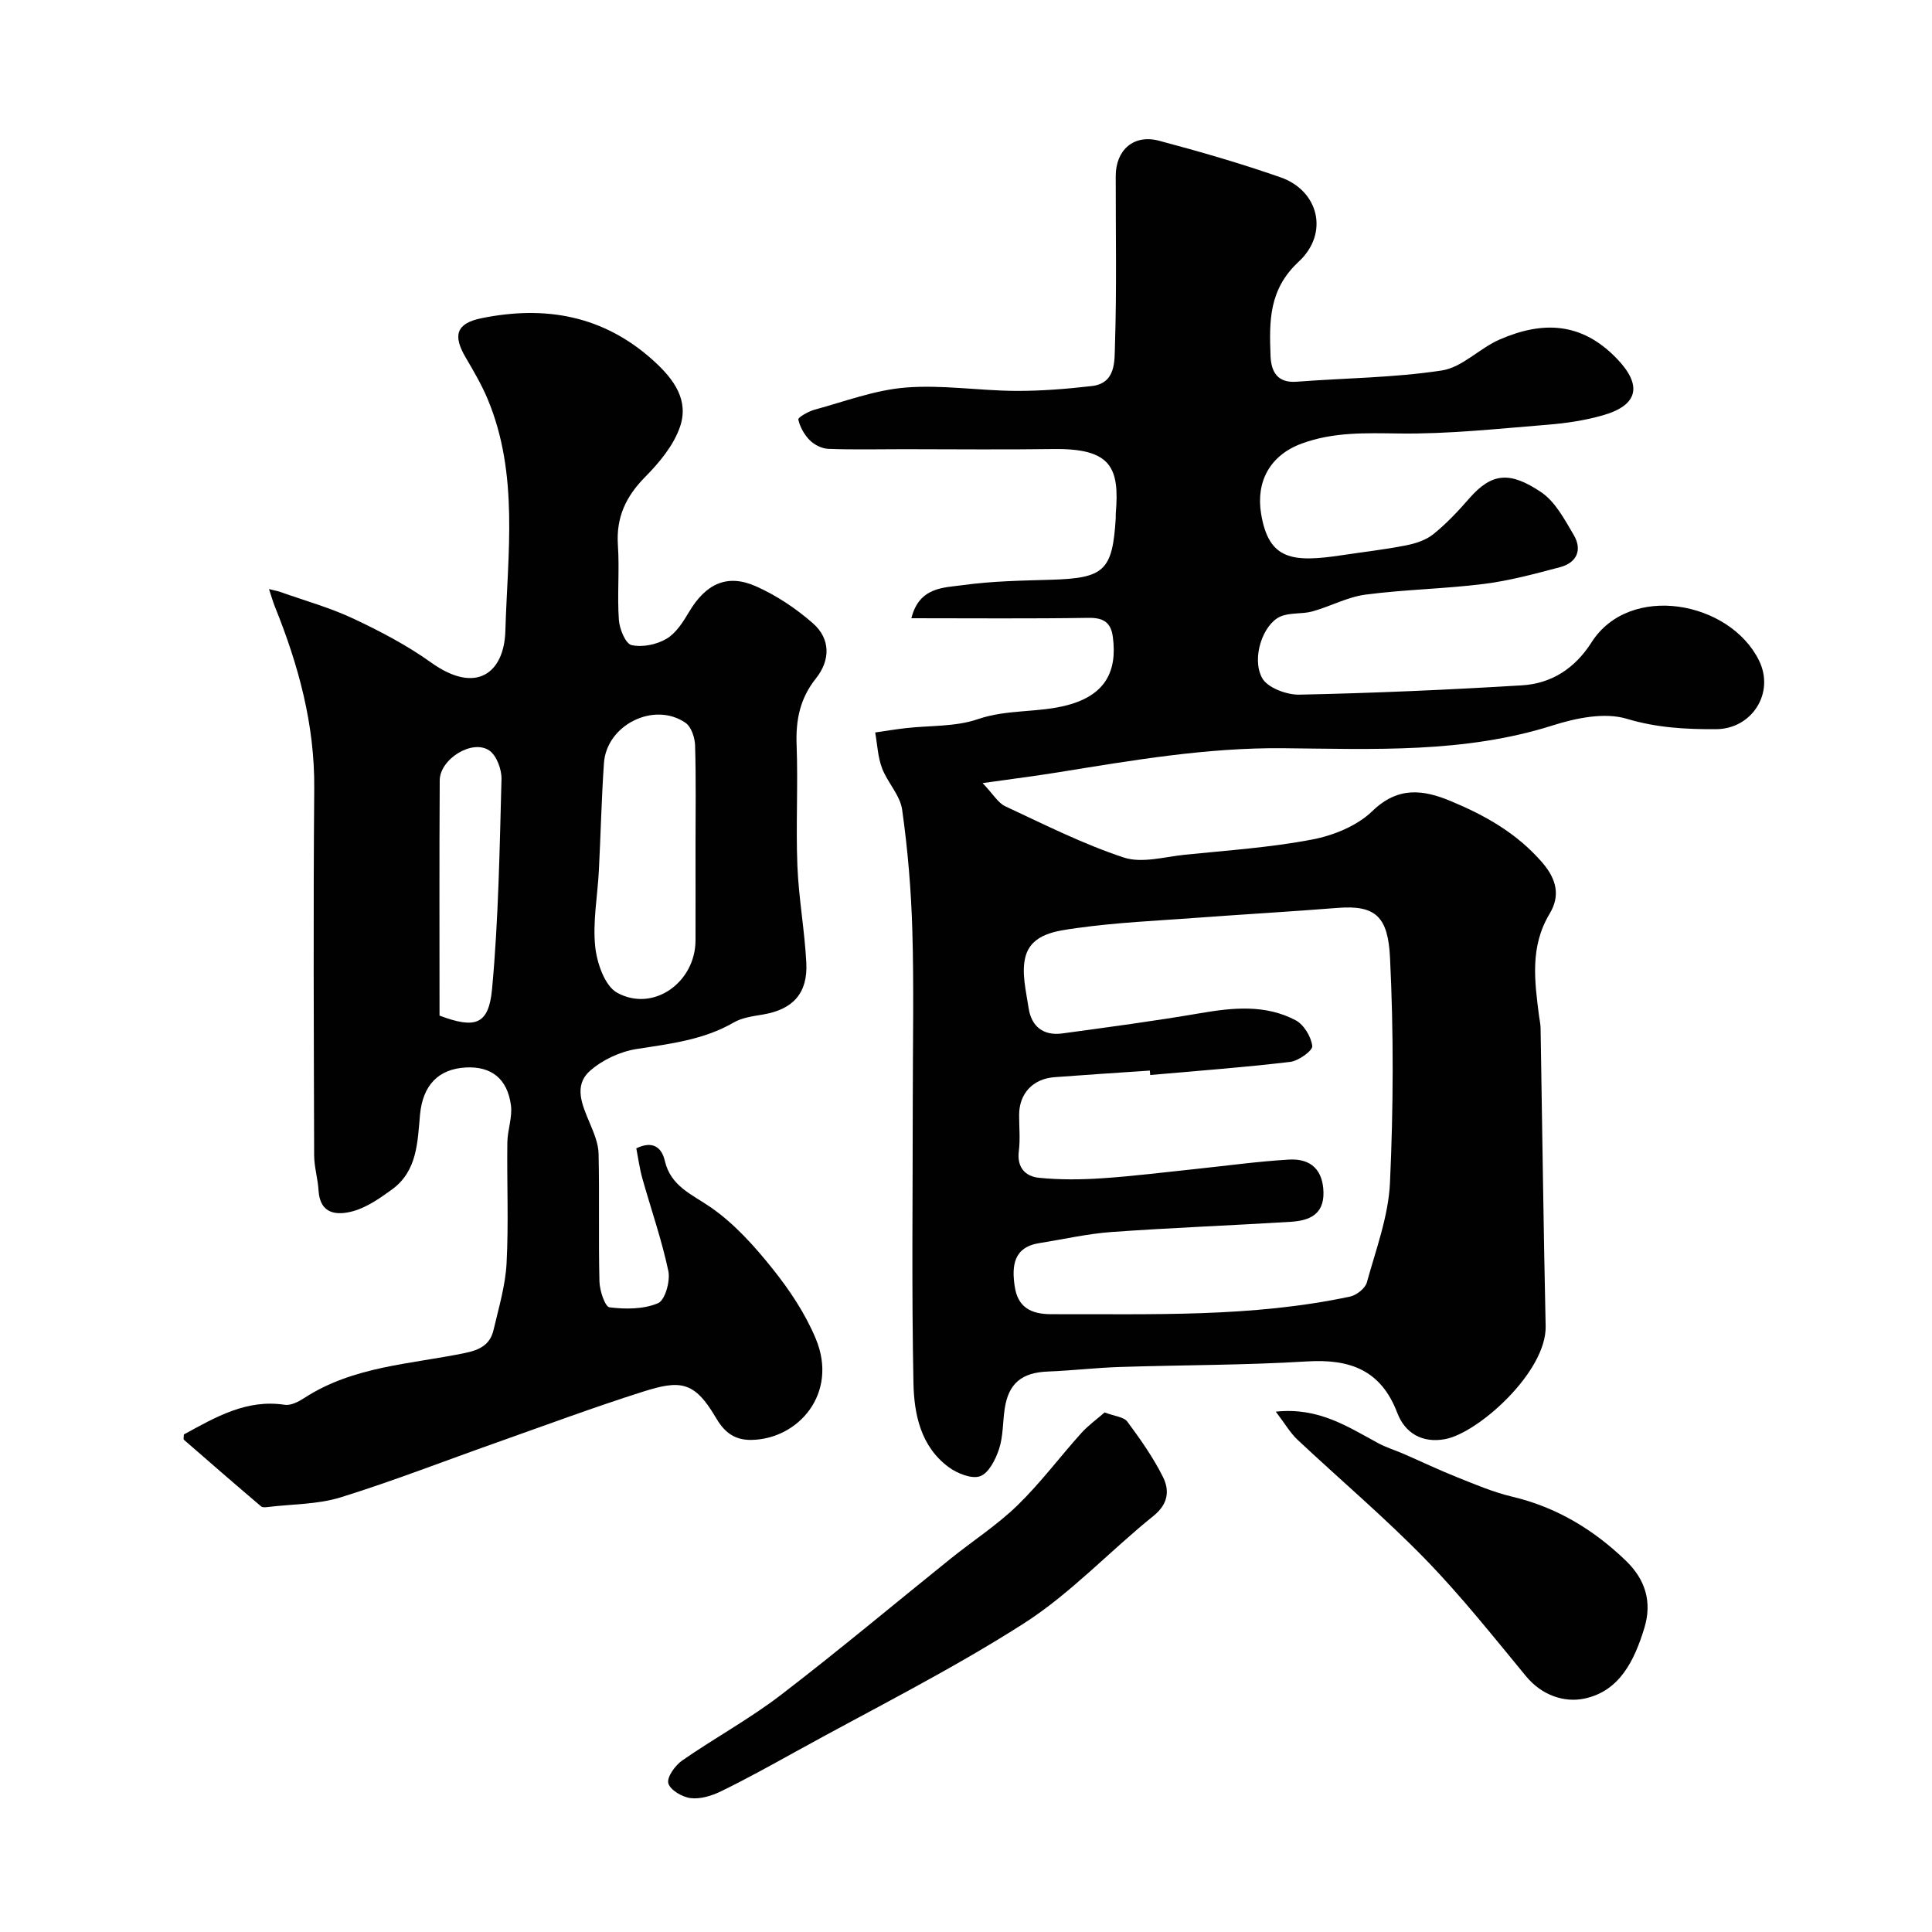 <svg enable-background="new 0 0 400 400" viewBox="0 0 400 400" xmlns="http://www.w3.org/2000/svg"><g fill="#010102"><path d="m188.69 128c1.62-6.5 6.69-6.31 10.69-6.86 6.03-.84 12.18-.93 18.28-1.11 10.97-.33 12.67-1.88 13.34-12.73.02-.33-.02-.67.01-1 .81-9.53-.96-13.5-12.96-13.33-10.33.15-20.66.03-31 .03-5.19 0-10.38.13-15.56-.07-1.32-.05-2.88-.83-3.83-1.78-1.14-1.14-2.04-2.75-2.38-4.3-.09-.43 2.09-1.68 3.38-2.03 6.25-1.7 12.47-4.07 18.83-4.58 7.51-.61 15.16.64 22.75.69 5.26.03 10.56-.4 15.79-1 5.07-.58 4.7-5.25 4.81-8.43.38-11.68.14-23.39.16-35.08.01-5.39 3.75-8.68 8.98-7.28 8.46 2.25 16.9 4.69 25.16 7.58 7.84 2.74 10.12 11.54 3.73 17.47-6.22 5.77-6.08 12.38-5.82 19.46.12 3.24 1.35 5.69 5.42 5.38 10.02-.77 20.15-.81 30.05-2.33 4.2-.64 7.8-4.59 11.95-6.4 9.03-3.93 17.06-3.58 24.31 3.98 5.3 5.52 4.4 9.61-2.9 11.7-3.72 1.07-7.64 1.65-11.52 1.96-10.23.82-20.49 1.95-30.72 1.81-6.88-.09-13.55-.33-20.1 2.07-6.62 2.43-9.54 7.89-8.44 14.56 1.59 9.61 6.51 10.12 16.87 8.55 4.35-.66 8.74-1.15 13.05-2 2-.39 4.18-1.08 5.72-2.32 2.71-2.18 5.14-4.76 7.43-7.39 4.72-5.41 8.47-5.63 14.88-1.34 2.94 1.97 4.89 5.68 6.78 8.89 1.81 3.08.64 5.74-2.85 6.66-5.18 1.37-10.4 2.79-15.7 3.46-8.15 1.03-16.42 1.15-24.56 2.22-3.75.49-7.3 2.45-11.01 3.48-2.18.6-4.73.18-6.71 1.1-3.52 1.63-5.93 8.53-3.7 12.67 1.08 2.01 5.08 3.52 7.72 3.46 15.38-.32 30.75-1 46.1-1.93 6.14-.37 10.98-3.54 14.39-8.9 7.88-12.37 28.59-8.57 34.67 3.75 3.32 6.72-1.45 14.19-8.89 14.23-6.22.03-12.25-.28-18.47-2.15-4.58-1.38-10.47-.18-15.31 1.36-18.35 5.82-37.19 4.9-55.95 4.73-15.73-.14-31.07 2.5-46.48 4.99-4.65.75-9.33 1.34-15.64 2.23 2.22 2.33 3.2 4.11 4.69 4.8 8.08 3.77 16.11 7.83 24.54 10.61 3.76 1.24 8.44-.15 12.68-.58 8.8-.9 17.68-1.49 26.34-3.15 4.41-.84 9.29-2.83 12.43-5.87 5.31-5.15 10.51-4.47 16.23-2.09 7.11 2.96 13.65 6.62 18.9 12.66 3.15 3.63 3.77 7.04 1.57 10.69-4.09 6.81-3.1 13.93-2.18 21.13.1.81.3 1.63.32 2.44.35 20.6.6 41.2 1.05 61.8.21 9.43-13.94 22.12-20.83 23.39-4.71.87-8.29-1.23-9.89-5.44-3.39-8.9-9.81-11.19-18.71-10.65-12.91.79-25.86.73-38.79 1.15-4.94.16-9.87.75-14.81.94-5.44.2-8.21 2.46-8.98 7.78-.4 2.75-.3 5.65-1.15 8.24-.71 2.16-2.12 4.99-3.91 5.65-1.74.64-4.74-.56-6.52-1.87-5.8-4.27-7.18-10.98-7.3-17.46-.39-19.49-.14-38.99-.14-58.49 0-11.7.25-23.41-.09-35.1-.24-8.38-.94-16.78-2.11-25.07-.42-3-3.04-5.63-4.17-8.61-.87-2.31-.97-4.91-1.41-7.38 2.09-.3 4.17-.65 6.26-.89 5-.58 10.3-.26 14.95-1.85 6.18-2.13 12.62-1.29 18.71-2.95 7.67-2.09 10.24-6.91 9.28-14.11-.4-3-1.96-3.98-5.06-3.93-11.96.19-23.94.08-36.65.08zm49.45 94.57c-.03-.31-.05-.62-.08-.92-6.59.45-13.18.87-19.76 1.37-4.47.34-7.29 3.4-7.3 7.79-.01 2.5.25 5.03-.06 7.49-.44 3.41 1.35 5.27 4.18 5.55 4.31.43 8.7.39 13.03.1 6.38-.42 12.73-1.23 19.1-1.89 6.53-.68 13.04-1.59 19.58-1.98 4.73-.28 7.08 2.29 7.18 6.78.1 4.67-3.05 5.87-6.76 6.1-12.36.76-24.74 1.23-37.08 2.11-5.02.36-9.99 1.51-14.98 2.3-5.4.86-5.72 4.77-5.11 8.93.62 4.23 3.17 5.8 7.63 5.79 20.68-.06 41.4.7 61.82-3.65 1.34-.29 3.12-1.7 3.46-2.92 1.88-6.82 4.47-13.7 4.79-20.65.71-15.49.77-31.07.01-46.56-.41-8.43-2.89-10.97-10.82-10.34-9.69.77-19.39 1.32-29.08 2.04-8.36.62-16.77.98-25.05 2.15-3.99.57-9.21 1.11-10.51 5.85-.9 3.27.1 7.14.63 10.68.57 3.84 3.07 5.81 6.99 5.27 9.55-1.3 19.11-2.57 28.61-4.2 6.76-1.16 13.45-1.81 19.68 1.47 1.71.9 3.22 3.41 3.45 5.34.11.94-2.83 3.07-4.55 3.28-9.65 1.15-19.33 1.86-29 2.72z"/><path d="m38.07 296.99c6.63-3.63 13.02-7.35 20.89-6.14 1.27.19 2.89-.66 4.09-1.44 10.1-6.56 21.94-6.96 33.19-9.28 3.16-.65 5.23-1.75 5.94-4.77 1.07-4.58 2.46-9.18 2.7-13.82.44-8.31.05-16.66.16-24.99.03-2.59 1.08-5.24.74-7.74-.75-5.53-4.1-8.07-9.32-7.8-5.75.3-8.94 3.74-9.5 9.78-.52 5.66-.55 11.67-5.82 15.49-2.49 1.81-5.18 3.69-8.07 4.49-3.26.89-6.83.68-7.12-4.31-.14-2.43-.9-4.84-.91-7.26-.07-25.33-.19-50.66.02-75.98.11-13.19-3.26-25.5-8.12-37.55-.4-.99-.69-2.03-1.25-3.71 1.26.32 1.82.41 2.35.6 5.07 1.8 10.3 3.25 15.14 5.53 5.57 2.62 11.11 5.52 16.09 9.09 9.39 6.72 15.11 2.07 15.36-6.53.46-16.04 2.84-32.47-3.67-48.03-1.25-2.98-2.91-5.81-4.55-8.61-2.66-4.53-2.02-7.05 3.28-8.13 13.18-2.68 25.28-.6 35.67 8.85 4.26 3.87 7.33 8.19 5.4 13.71-1.33 3.83-4.27 7.35-7.19 10.31-3.99 4.04-6.03 8.37-5.64 14.11.35 5.14-.16 10.34.2 15.48.13 1.88 1.38 4.94 2.63 5.22 2.25.51 5.21-.11 7.24-1.31 1.98-1.17 3.44-3.51 4.69-5.6 3.42-5.75 7.83-7.91 13.78-5.28 4.26 1.88 8.33 4.6 11.84 7.68 3.66 3.21 3.63 7.63.62 11.41-3.31 4.14-4.2 8.62-4 13.79.31 8.32-.17 16.67.16 24.99.27 6.71 1.5 13.39 1.85 20.1.32 6.33-2.79 9.65-8.94 10.7-2.07.35-4.32.63-6.08 1.65-6.28 3.63-13.18 4.41-20.14 5.5-3.4.53-7.07 2.25-9.64 4.53-3.45 3.07-1.58 7.11-.04 10.79.85 2.03 1.78 4.21 1.83 6.34.2 8.83-.04 17.66.18 26.49.05 1.88 1.15 5.21 2.09 5.33 3.32.41 7.06.41 10.04-.86 1.46-.62 2.57-4.58 2.13-6.67-1.37-6.49-3.59-12.8-5.39-19.21-.56-2-.83-4.08-1.24-6.18 3.52-1.7 5.28-.08 5.9 2.57 1.24 5.29 5.53 6.9 9.45 9.6 4.91 3.38 9.1 8.06 12.86 12.76 3.54 4.42 6.8 9.32 8.96 14.52 4.69 11.28-3.6 20.78-13.38 20.92-3.83.05-5.79-1.99-7.36-4.67-4.43-7.56-7.4-7.74-15.04-5.32-10.23 3.24-20.29 6.99-30.41 10.57-10.73 3.79-21.34 7.94-32.19 11.31-4.75 1.47-9.98 1.39-14.99 1.99-.49.06-1.16.15-1.47-.11-5.36-4.55-10.67-9.16-15.97-13.78-.18-.16-.03-.65-.03-1.12zm105.93-121.73c0-6.98.12-13.97-.09-20.94-.05-1.6-.78-3.82-1.96-4.65-6.49-4.51-16.37.39-16.91 8.33-.51 7.4-.67 14.82-1.05 22.23-.27 5.26-1.29 10.57-.76 15.74.35 3.4 1.98 8.16 4.55 9.57 7.48 4.1 16.18-2.13 16.22-10.82.02-6.49 0-12.98 0-19.46zm-53 35.01c7.4 2.78 10.19 1.93 10.88-5.54 1.33-14.41 1.56-28.93 1.95-43.41.05-2.01-1-4.88-2.52-5.93-3.5-2.42-10.24 1.74-10.27 6.18-.1 16.26-.04 32.53-.04 48.7z"/><path d="m228.7 292.43c2.09.8 3.97.92 4.7 1.9 2.7 3.65 5.36 7.41 7.38 11.46 1.38 2.77 1.12 5.57-1.94 8.04-9.08 7.31-17.17 16.08-26.91 22.31-15.14 9.68-31.31 17.74-47.07 26.45-5.15 2.85-10.3 5.7-15.58 8.28-1.91.93-4.27 1.66-6.3 1.41-1.73-.21-4.25-1.69-4.61-3.08-.33-1.27 1.41-3.69 2.86-4.7 6.69-4.65 13.9-8.57 20.35-13.51 11.96-9.16 23.5-18.85 35.24-28.29 4.59-3.69 9.6-6.93 13.81-11.01 4.75-4.61 8.75-9.99 13.19-14.93 1.47-1.64 3.29-2.94 4.88-4.33z"/><path d="m264.14 292.27c8.87-.95 14.9 3.13 21.18 6.51 1.68.91 3.55 1.48 5.31 2.24 3.66 1.59 7.26 3.32 10.96 4.79 3.76 1.5 7.53 3.12 11.45 4.05 9.2 2.17 16.9 6.82 23.61 13.3 3.99 3.86 5.45 8.49 3.79 13.92-2.04 6.66-5.08 13.04-12.38 14.59-4.19.89-8.84-.66-12.11-4.62-6.8-8.24-13.46-16.65-20.9-24.29-8.41-8.63-17.65-16.45-26.45-24.71-1.49-1.41-2.55-3.28-4.46-5.78z"/></g></svg>